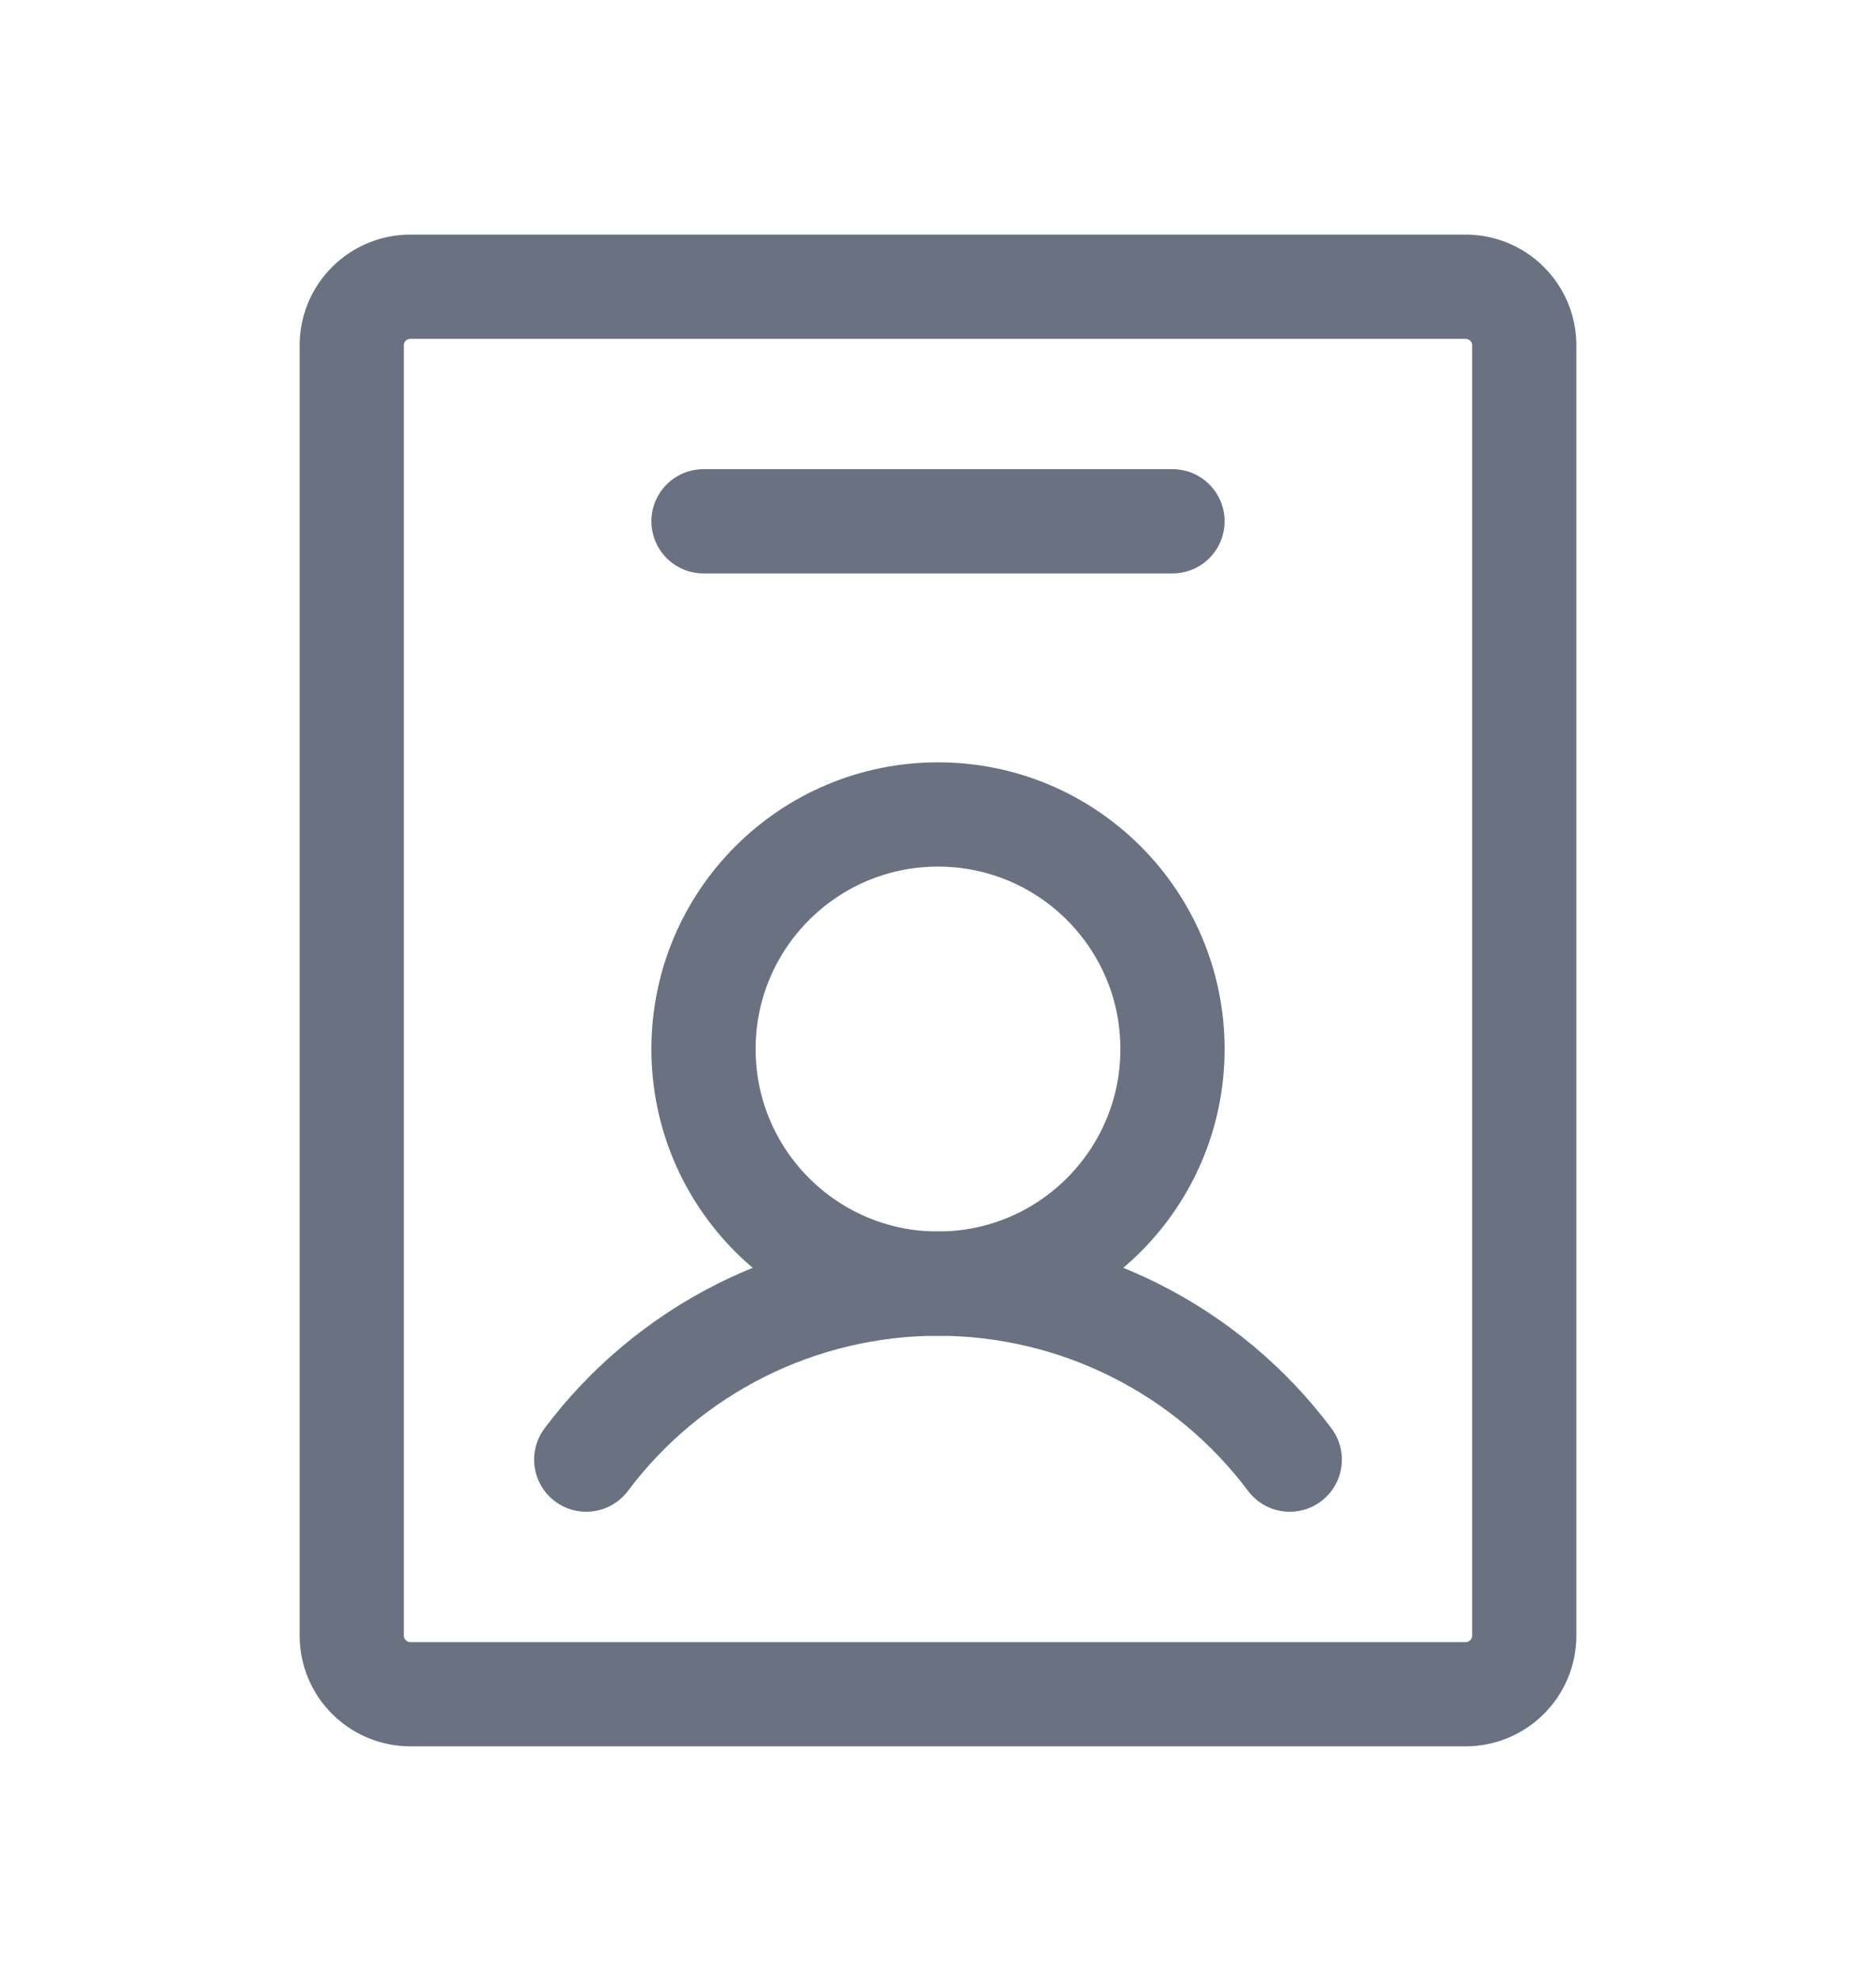 <svg width="18" height="19" viewBox="0 0 18 19" fill="none" xmlns="http://www.w3.org/2000/svg">
<path d="M9 12.312C10.243 12.312 11.25 11.305 11.25 10.062C11.25 8.82 10.243 7.812 9 7.812C7.757 7.812 6.75 8.82 6.75 10.062C6.75 11.305 7.757 12.312 9 12.312Z" stroke="#6A7180" stroke-linecap="round" stroke-linejoin="round"/>
<path d="M5.625 14C6.018 13.476 6.528 13.051 7.113 12.758C7.699 12.465 8.345 12.312 9 12.312C9.655 12.312 10.301 12.465 10.887 12.758C11.473 13.051 11.982 13.476 12.375 14" stroke="#6A7180" stroke-linecap="round" stroke-linejoin="round"/>
<path d="M14.625 15.688V3.312C14.625 3.002 14.373 2.75 14.062 2.75L3.938 2.75C3.627 2.75 3.375 3.002 3.375 3.312V15.688C3.375 15.998 3.627 16.25 3.938 16.25H14.062C14.373 16.25 14.625 15.998 14.625 15.688Z" stroke="#6A7180" stroke-linecap="round" stroke-linejoin="round"/>
<path d="M6.75 5H11.25" stroke="#6A7180" stroke-linecap="round" stroke-linejoin="round"/>
</svg>
